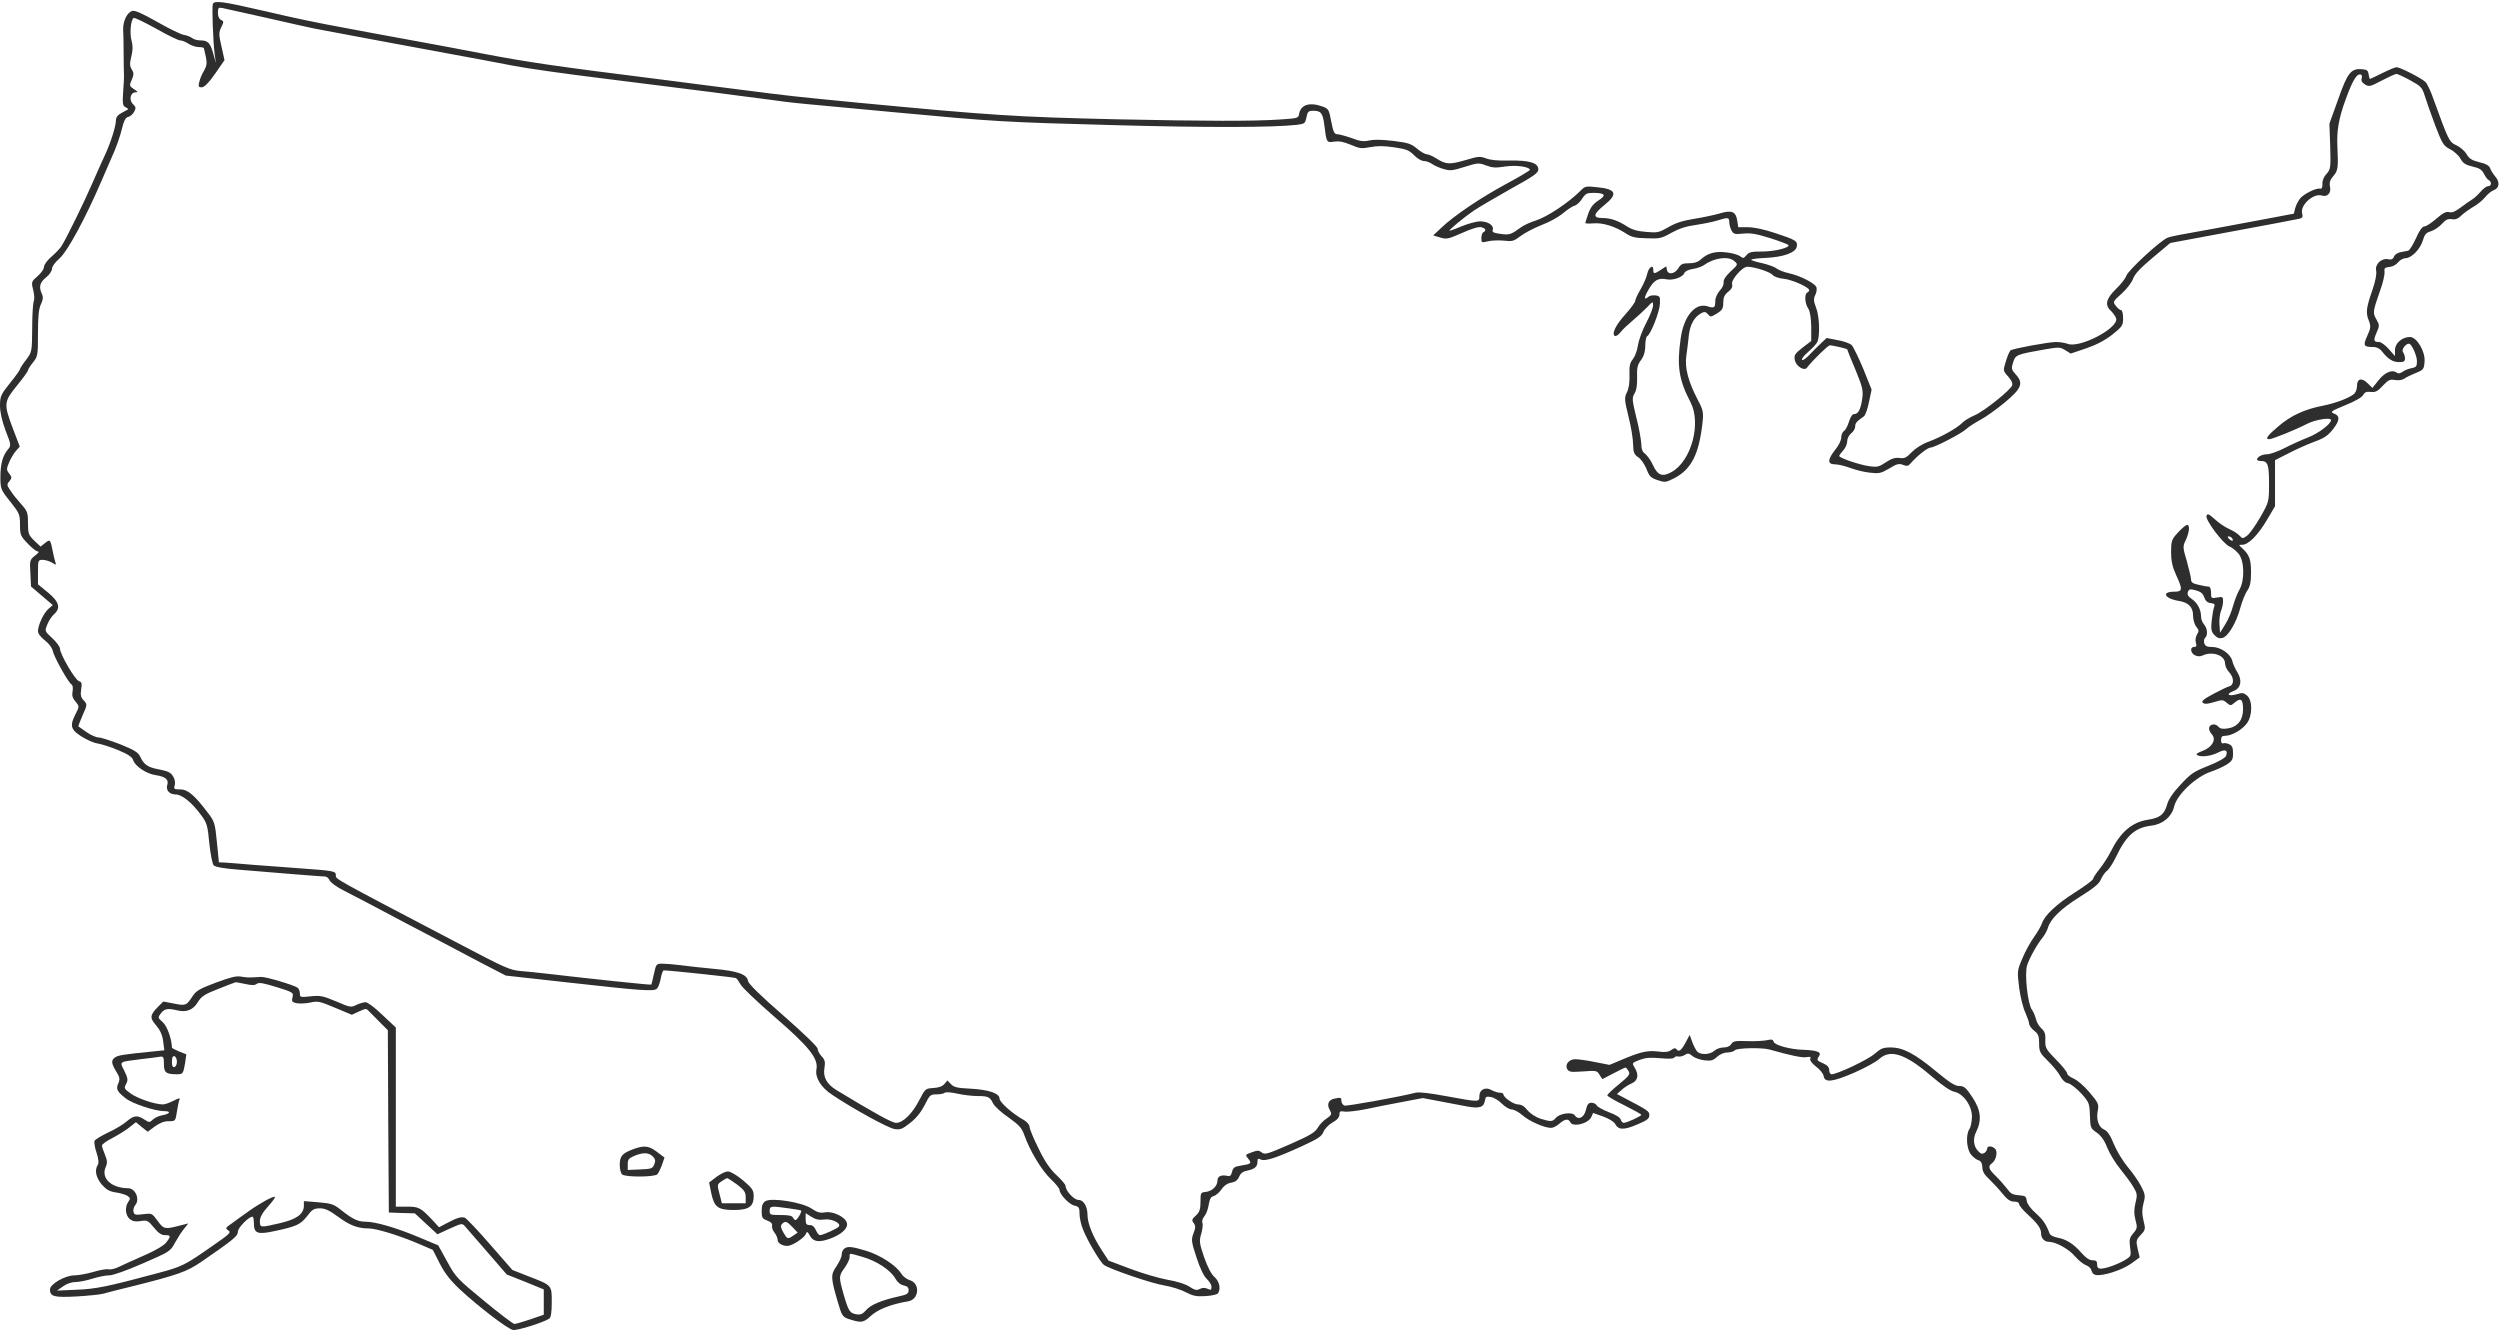 <?xml version="1.0" encoding="UTF-8"?> <svg xmlns="http://www.w3.org/2000/svg" width="679" height="362" viewBox="0 0 679 362" fill="none"><path d="M57.826 1.048C57.5 1.731 57.88 11.47 58.315 14.838L58.641 17.113L57.88 14.428C57.066 11.607 56.469 10.969 54.351 10.969C53.591 10.969 52.614 10.696 52.179 10.332C51.691 9.968 50.659 9.559 49.899 9.468C49.139 9.331 45.881 7.784 42.732 5.963C38.605 3.642 36.705 2.777 35.944 2.959C34.533 3.369 33.393 5.69 33.447 8.011C33.501 9.012 33.556 11.06 33.556 12.562C33.61 17.25 33.61 19.116 33.664 20.163C33.718 20.754 33.61 22.893 33.447 24.941C33.23 28.127 33.338 28.764 34.098 29.128C34.587 29.356 34.913 29.629 34.75 29.72C34.587 29.811 33.827 30.266 33.013 30.675C31.981 31.222 31.492 31.859 31.492 32.633C31.492 34.225 30.081 38.731 28.506 42.099C27.8 43.646 26.225 47.105 25.031 49.881C22.968 54.66 18.081 64.672 16.723 66.811C16.398 67.357 15.203 68.632 14.063 69.633C12.868 70.634 11.945 71.908 11.945 72.5C11.945 73.046 11.185 74.184 10.208 75.003C8.525 76.459 8.47 76.596 9.013 78.735C9.339 79.964 9.393 81.329 9.176 81.784C8.959 82.285 8.742 85.561 8.742 89.111C8.688 95.483 8.688 95.619 7.059 97.758C6.136 98.942 5.43 100.079 5.43 100.261C5.43 100.489 4.235 102.173 2.715 104.039C0.217 107.179 0 107.634 0 110.183C0 111.958 0.543 114.324 1.52 116.964C3.041 120.787 3.041 121.014 2.172 122.061C0.706 123.745 0.109 126.066 0.109 129.616C0.109 132.756 0.217 133.029 2.769 136.215C5.267 139.355 5.43 139.719 5.43 142.495C5.43 145.226 5.593 145.636 7.493 147.593C8.579 148.776 9.828 149.732 10.262 149.777C10.751 149.777 10.425 150.232 9.502 150.915C8.09 152.053 8.036 152.235 8.253 155.693L8.416 159.289L11.402 161.837L14.334 164.34L13.14 165.387C11.837 166.525 10.316 169.802 10.316 171.44C10.316 172.077 11.077 173.079 12.162 173.898C13.248 174.717 14.171 175.946 14.334 176.81C14.714 178.54 18.624 185.503 19.438 185.913C19.764 186.095 19.873 186.914 19.71 187.778C19.493 188.916 19.71 189.644 20.524 190.555C21.556 191.829 21.556 191.874 20.578 193.831C18.895 197.063 19.167 198.109 22.044 199.975C23.456 200.886 25.465 201.796 26.551 201.932C27.637 202.114 30.135 202.934 32.144 203.753C34.859 204.891 35.89 205.619 36.162 206.438C36.65 208.076 39.745 210.17 42.297 210.534C44.849 210.898 45.881 211.717 45.447 213.128C44.958 214.584 45.989 215.768 47.673 215.768C49.41 215.768 52.125 217.952 54.677 221.456C56.197 223.504 56.414 224.278 56.849 229.057C57.175 231.969 57.663 234.655 58.043 235.019C58.423 235.474 60.758 235.883 64.776 236.202C74.984 237.067 87.527 238.068 88.341 238.068C88.721 238.068 89.264 238.523 89.536 239.115C89.807 239.706 91.436 240.889 93.228 241.8C94.965 242.664 102.513 246.624 109.951 250.583C117.444 254.497 126.62 259.367 130.421 261.369L137.371 264.965L153.769 266.785C174.076 269.061 177.279 269.288 178.311 268.605C178.745 268.287 179.234 267.058 179.451 265.784C179.668 264.555 180.048 263.554 180.266 263.554C181.84 263.554 199.487 265.42 199.867 265.647C200.138 265.784 200.681 266.558 201.116 267.331C201.496 268.15 205.677 272.11 210.292 276.115C219.794 284.307 222.291 287.492 221.748 290.405C221.314 292.635 222.943 295.32 225.984 297.323C231.739 301.191 241.295 306.425 242.979 306.652C244.499 306.88 245.096 306.652 247.159 305.014C248.788 303.785 250.091 302.147 251.123 300.19C252.48 297.414 252.698 297.232 254.327 297.232C255.304 297.232 256.281 297.05 256.553 296.822C256.879 296.549 258.236 296.64 260.082 297.05C261.711 297.414 264.154 297.687 265.512 297.687C268.389 297.687 268.878 297.914 269.747 299.735C270.127 300.463 271.973 302.192 273.928 303.512C276.86 305.606 277.511 306.334 278.217 308.336C279.683 312.478 282.832 317.757 285.33 320.169C286.688 321.443 287.773 322.809 287.773 323.173C287.773 324.402 290.38 327.132 291.846 327.451C293.04 327.724 293.203 327.997 293.203 329.726C293.203 330.773 293.638 332.776 294.235 334.141C295.484 337.236 298.85 342.833 299.827 343.562C301.565 344.745 313.021 348.659 316.171 349.114C318.017 349.433 320.623 350.206 321.98 350.934C324.044 351.981 324.858 352.163 327.356 352.027C328.985 351.936 330.505 351.617 330.777 351.298C331.645 350.115 331.211 348.022 329.854 346.838C328.985 346.065 327.953 344.108 327.03 341.423C325.727 337.645 325.673 337.008 326.27 335.051C326.596 333.868 326.759 332.548 326.596 332.138C326.379 331.729 326.596 330.955 327.084 330.364C327.573 329.817 328.116 328.407 328.279 327.223C328.55 325.676 328.876 324.993 329.636 324.857C330.179 324.72 331.157 323.901 331.754 323.036C332.46 321.99 333.437 321.352 334.414 321.216C335.5 321.034 336.152 320.533 336.532 319.623C336.912 318.713 337.564 318.167 338.595 317.985C340.767 317.529 341.527 316.892 341.527 315.573C341.527 314.662 341.69 314.571 342.45 314.935C343.645 315.482 346.631 314.48 353.636 311.295C357.979 309.292 359.011 308.609 359.445 307.426C359.771 306.607 360.857 305.469 361.889 304.878C363.138 304.195 363.789 303.467 363.789 302.739C363.789 301.828 364.006 301.692 365.201 301.919C366.015 302.01 368.513 301.737 370.793 301.282C373.074 300.782 377.526 299.917 380.675 299.325L386.431 298.233L390.992 299.098C393.489 299.553 396.856 300.19 398.43 300.508C401.851 301.146 403.046 300.736 403.317 298.87C403.48 297.823 403.697 297.732 404.946 297.96C405.761 298.096 407.118 298.916 407.932 299.78C408.801 300.645 409.996 301.328 410.593 301.328C411.19 301.328 412.548 302.056 413.525 302.921C415.317 304.513 419.443 306.334 421.289 306.334C421.832 306.334 422.81 305.833 423.516 305.196C424.982 303.922 425.959 303.74 426.448 304.741C427.099 306.243 431.334 305.242 432.203 303.376L432.692 302.283L435.407 303.239C436.927 303.785 438.339 304.65 438.664 305.242C439.533 306.926 441.054 306.971 444.637 305.424C447.352 304.286 447.949 303.831 447.949 302.921C447.949 301.783 447.841 301.692 440.456 297.823L439.153 297.141L440.456 296.003C441.108 295.366 442.357 294.592 443.225 294.228C444.909 293.454 445.18 291.861 443.931 289.905C443.225 288.721 443.225 288.676 445.234 287.902C446.918 287.265 448.112 287.174 450.827 287.401C453.27 287.629 454.465 287.583 454.736 287.219C454.954 286.946 455.442 286.81 455.822 286.946C456.202 287.037 456.963 286.901 457.56 286.537C458.429 285.991 458.7 286.036 459.732 286.855C460.329 287.356 461.795 287.857 462.989 287.993C464.727 288.175 465.27 288.039 466.356 287.037C467.17 286.309 468.256 285.854 469.179 285.854C469.939 285.854 470.917 285.581 471.243 285.217C471.84 284.625 478.573 284.489 480.527 285.035C486.554 286.719 489.378 287.31 490.572 287.128C491.658 286.946 491.93 287.037 491.658 287.538C491.495 287.948 492.093 288.812 493.233 289.677C494.264 290.451 495.188 291.588 495.296 292.226C495.568 294.137 497.685 293.909 503.658 291.315C506.644 289.996 509.63 288.357 510.391 287.629C513.377 284.853 517.504 286.218 524.508 292.226C527.494 294.774 529.72 296.322 530.752 296.504C533.25 297.004 535.639 300.372 535.584 303.376C535.53 304.65 535.259 306.152 534.879 306.652C533.847 308.291 534.118 312.159 535.367 313.616C535.964 314.344 536.888 315.026 537.43 315.163C538.028 315.345 538.354 315.937 538.408 316.983C538.408 318.121 538.951 319.077 540.308 320.306C541.34 321.307 542.969 323.036 543.892 324.22C545.195 325.812 546.009 326.359 547.041 326.359C547.91 326.359 548.398 326.632 548.398 327.041C548.398 327.451 549.484 328.725 550.788 329.908C553.502 332.412 554.371 333.64 554.371 335.097C554.371 336.325 555.294 337.281 556.489 337.281C558.335 337.281 561.918 339.238 563.547 341.195C564.525 342.333 565.936 343.425 566.588 343.653C567.294 343.88 567.945 344.517 568.054 345.109C568.163 345.701 568.651 346.201 569.248 346.292C571.203 346.611 576.307 344.972 578.75 343.243L581.139 341.514L580.596 339.193C580.108 337.054 580.162 336.781 581.411 335.415C582.714 334.05 582.768 333.822 582.171 331.501C581.737 329.635 581.737 328.452 582.171 326.814C582.714 324.857 582.66 324.356 581.52 322.172C580.868 320.852 579.185 318.485 577.882 316.938C576.579 315.39 574.895 312.614 574.135 310.748C573.158 308.336 572.398 307.199 571.475 306.789C569.954 306.106 569.248 304.013 569.791 301.419C570.063 299.871 569.791 299.371 567.511 296.686C566.099 295.002 564.199 293.363 563.221 292.954C562.244 292.544 561.43 291.907 561.43 291.543C561.43 291.133 560.072 289.449 558.443 287.811C555.674 284.989 555.457 284.58 555.511 282.577C555.62 280.893 555.348 280.12 554.48 279.346C553.828 278.754 553.122 277.617 552.959 276.752C552.742 275.887 552.254 274.749 551.873 274.249C550.733 272.701 549.81 264.51 550.57 262.143C551.276 260.049 553.339 256.363 554.914 254.452C555.403 253.815 556 252.722 556.217 251.994C556.923 249.537 559.747 246.806 564.905 243.575C568.76 241.163 570.172 239.979 570.606 238.841C570.986 237.977 571.692 236.93 572.289 236.475C572.832 236.065 573.918 234.381 574.678 232.789C577.502 226.872 579.891 224.779 584.343 224.233C587.438 223.868 589.827 221.82 590.479 219.135C591.184 215.859 596.397 210.943 600.523 209.578C601.881 209.123 603.781 208.258 604.759 207.667C606.225 206.711 606.496 206.301 606.496 204.572C606.496 203.07 606.225 202.478 605.41 202.114C604.813 201.841 604.053 201.75 603.781 201.887C603.456 202.023 603.238 201.659 603.238 201.022C603.238 200.112 603.51 199.839 604.379 199.839C606.116 199.839 608.994 198.2 610.243 196.471C611.817 194.378 611.817 190.191 610.297 188.916C609.428 188.188 608.939 188.097 607.854 188.461C605.247 189.28 604.27 188.598 606.713 187.642C608.614 186.914 609.048 184.775 607.691 182.636C607.093 181.68 606.442 180.269 606.279 179.45C605.736 177.539 603.13 175.718 600.795 175.718C599.438 175.718 598.949 175.491 598.677 174.717C598.514 174.125 598.623 173.488 598.895 173.261C599.709 172.578 599.546 170.621 598.623 169.62C598.189 169.119 597.809 168.163 597.809 167.481C597.809 165.569 596.831 163.749 595.311 162.702C594.279 162.019 594.008 161.473 594.225 160.791C594.551 159.971 594.822 159.926 596.397 160.336C597.7 160.7 598.297 161.155 598.677 162.247C599.003 163.203 599.546 163.703 600.415 163.794C601.501 163.931 601.664 164.158 601.338 164.932C601.121 165.478 600.849 167.162 600.686 168.664C600.469 170.894 600.578 171.622 601.447 172.487C602.207 173.261 602.804 173.488 603.618 173.261C605.193 172.851 607.365 169.165 608.451 165.16C608.939 163.339 609.808 161.2 610.351 160.427C611.111 159.334 611.383 158.106 611.383 155.511C611.383 151.916 610.948 150.733 609.048 148.958C607.962 147.957 607.962 147.957 608.994 147.957C610.677 147.957 613.229 145.363 615.672 141.267L617.898 137.489V131.254V124.974L621.591 123.108C623.6 122.061 626.749 120.65 628.595 119.968C631.364 118.966 632.287 118.284 633.699 116.509C635.545 114.097 635.599 112.913 633.807 112.276C632.83 111.867 633.156 111.639 637.011 110.046C639.617 108.999 641.518 107.907 641.843 107.27C642.278 106.496 642.766 106.314 643.907 106.451C645.156 106.587 645.753 106.314 647.164 104.767C648.685 103.174 649.119 102.947 650.531 103.22C651.508 103.356 652.431 103.22 652.974 102.856C653.463 102.491 654.875 101.809 656.123 101.308C658.241 100.443 658.35 100.261 658.513 98.213C658.73 95.437 656.395 91.523 654.549 91.523C652.431 91.523 650.477 93.207 650.477 95.073V96.712L648.793 94.8C647.87 93.753 646.676 92.889 646.187 92.889C644.667 92.889 644.558 92.479 645.481 90.34C646.296 88.52 646.296 88.247 645.427 86.745C644.395 84.97 644.45 84.606 646.459 78.871C647.219 76.823 647.707 74.548 647.653 73.865C647.49 72.819 647.707 72.636 649.011 72.5C649.879 72.409 650.857 71.863 651.345 71.226C651.834 70.634 652.703 70.133 653.3 70.133C654.929 70.133 657.318 67.721 658.024 65.355C658.513 63.671 658.947 63.17 660.25 62.806C661.119 62.533 662.422 61.668 663.182 60.849C664.214 59.666 664.865 59.393 665.897 59.529C666.82 59.711 667.58 59.438 668.449 58.574C669.1 57.936 670.566 56.89 671.707 56.207C672.847 55.57 674.313 54.387 674.964 53.567C675.616 52.748 676.648 51.883 677.299 51.656C678.82 51.11 679.037 49.471 677.734 47.97C677.136 47.241 676.485 46.24 676.322 45.694C676.05 44.966 675.182 44.465 673.39 44.056C671.327 43.555 670.675 43.1 669.915 41.871C669.426 41.007 668.177 39.914 667.146 39.459C665.191 38.549 665.028 38.185 661.01 27.126C660.25 24.85 659.218 22.711 658.784 22.302C657.752 21.255 651.834 18.251 650.911 18.251C650.531 18.251 648.793 18.979 647.056 19.844C645.318 20.709 643.798 21.437 643.689 21.437C643.581 21.437 643.418 20.891 643.309 20.163C643.201 19.161 642.821 18.888 641.463 18.797C638.531 18.57 637.608 19.707 635.056 26.944L632.667 33.588L632.884 39.778C633.047 45.512 632.993 46.013 631.907 47.196C631.201 47.924 630.713 49.016 630.767 49.927C630.821 50.837 630.604 51.337 630.17 51.246C629.192 50.973 625.989 52.521 624.794 53.795C624.251 54.478 623.6 55.661 623.382 56.526L623.002 58.028L616.27 59.302C608.071 60.849 595.094 63.261 592.107 63.762C590.913 63.989 589.393 64.308 588.795 64.535C587.004 65.082 577.936 73.456 577.502 74.912C577.284 75.595 576.036 77.233 574.678 78.507C572.018 81.101 571.583 82.876 573.321 84.424C573.864 84.97 574.515 85.835 574.732 86.426C575.656 88.975 564.905 94.664 561.593 93.389C560.887 93.116 559.421 92.889 558.389 92.889C556.38 92.889 546.77 94.664 546.064 95.164C545.792 95.346 545.249 96.666 544.815 98.077C544 100.671 544 100.717 545.412 102.264C546.281 103.22 546.715 104.13 546.498 104.676C546.009 105.996 538.896 111.685 536.345 112.777C535.041 113.323 533.521 114.233 532.924 114.87C531.458 116.327 527.331 118.648 523.802 119.968C522.119 120.559 520.273 121.742 519.241 122.789C517.775 124.337 517.286 124.564 515.929 124.382C514.68 124.246 513.757 124.519 512.182 125.565C510.336 126.794 509.902 126.931 507.676 126.612C505.015 126.248 499.531 124.382 499.531 123.836C499.531 123.654 500.02 122.971 500.617 122.334C501.214 121.697 501.703 120.605 501.703 119.831C501.703 119.103 502.192 118.147 502.789 117.692C503.386 117.237 503.875 116.418 503.875 115.826C503.875 114.87 504.255 114.461 506.21 113.095C506.644 112.777 507.241 111.047 507.621 109.182L508.327 105.814L506.047 100.125C504.744 97.03 503.332 94.118 502.898 93.708C502.463 93.298 500.78 92.661 499.151 92.388L496.111 91.796L494.427 93.389C493.504 94.254 492.093 95.665 491.278 96.529C490.464 97.394 489.649 97.94 489.432 97.758C489.215 97.576 489.866 96.666 490.952 95.71C492.038 94.8 493.179 93.571 493.504 93.025C494.373 91.569 494.21 85.971 493.233 83.513C492.581 81.83 492.527 81.147 493.016 80.146C493.396 79.418 493.504 78.462 493.341 78.007C492.907 76.914 488.998 74.912 485.957 74.229C484.6 73.956 483.025 73.319 482.428 72.864C481.83 72.409 480.039 71.817 478.518 71.453C476.944 71.135 475.641 70.725 475.641 70.543C475.641 70.361 477.432 70.133 479.604 70.042C484.491 69.815 487.803 68.586 488.02 66.902C488.238 65.446 487.803 65.173 482.156 63.307C479.17 62.306 476.618 61.759 474.826 61.714H472.111L471.84 59.939C471.46 57.436 470.32 56.981 467.062 57.982C465.596 58.392 462.447 59.074 460.112 59.438C457.017 59.939 455.116 60.531 453.107 61.714C450.555 63.17 450.175 63.261 447.135 62.988C444.746 62.806 443.334 62.397 441.977 61.532C439.425 59.893 437.416 59.211 435.189 59.211C432.529 59.211 432.692 58.164 435.732 55.706C439.533 52.657 438.99 51.337 433.669 50.837C430.737 50.518 430.52 50.564 429.325 51.747C426.122 54.978 420.204 58.938 417.109 59.893C415.697 60.349 413.959 61.122 413.199 61.668C410.376 63.716 410.05 63.853 407.607 63.534C405.652 63.261 405.218 63.079 405.435 62.442C405.815 61.213 404.132 60.121 402.014 60.121C400.982 60.121 398.702 60.758 396.91 61.486C395.118 62.26 393.652 62.761 393.652 62.67C393.652 62.306 397.562 59.074 400.277 57.208C401.688 56.252 406.249 53.613 410.322 51.292C416.62 47.833 417.814 46.968 417.814 46.013C417.814 44.238 415.425 43.51 409.941 43.601C406.792 43.692 404.783 43.464 403.589 43.009C401.96 42.417 401.58 42.417 397.942 43.51C393.652 44.738 392.729 44.693 390.069 43.009C389.146 42.417 388.005 41.917 387.571 41.917C387.082 41.917 385.888 41.234 384.856 40.369C383.282 39.05 382.522 38.776 378.449 38.276C375.354 37.912 373.237 37.866 371.934 38.139C370.359 38.503 369.49 38.412 367.101 37.502C365.527 36.956 363.735 36.455 363.192 36.455C362.432 36.455 362.106 35.818 361.563 32.997C360.966 29.72 360.803 29.492 359.12 28.901C355.59 27.672 353.255 28.445 352.821 30.994C352.658 32.086 352.441 32.132 347.771 32.45C340.116 32.951 327.845 32.906 303.52 32.405C275.828 31.768 269.475 31.358 232.662 27.854C215.776 26.215 214.473 26.079 201.441 24.395C194.437 23.53 187.216 22.575 185.424 22.347C183.632 22.119 180.483 21.71 178.365 21.437C151.38 18.069 143.289 16.886 131.398 14.61C123.797 13.154 115.598 11.607 113.209 11.197C107.779 10.196 104.521 9.604 102.078 9.149C101.046 8.967 97.843 8.375 95.019 7.829C84.92 5.963 81.065 5.144 71.075 2.823C60.65 0.411 58.261 0.092 57.826 1.048ZM72.486 4.871C78.459 6.236 84.323 7.556 85.518 7.784C88.938 8.466 116.901 13.655 131.941 16.431C132.973 16.613 136.557 17.295 139.814 17.933C143.127 18.57 153.389 20.026 162.619 21.164C179.56 23.303 187.433 24.259 193.731 25.078C195.577 25.351 198.672 25.715 200.627 25.988C209.097 27.08 211.595 27.399 213.115 27.626C214.038 27.763 216.699 28.036 219.088 28.264C221.477 28.491 232.228 29.492 242.979 30.494C270.29 33.042 272.245 33.179 302.977 33.998C327.899 34.681 345.763 34.635 352.224 33.907C354.341 33.634 354.504 33.543 354.83 31.859C355.156 30.311 355.373 30.084 356.73 30.084C358.794 30.084 359.282 30.721 359.717 34.18C360.26 38.685 360.314 38.822 362.377 38.458C363.735 38.276 364.875 38.503 366.884 39.323C369.273 40.369 369.762 40.415 372.151 39.96C374.105 39.596 375.734 39.596 378.612 40.005C381.979 40.506 382.684 40.779 384.042 42.144C384.911 43.054 386.105 43.737 386.757 43.737C387.354 43.737 388.386 44.101 388.983 44.556C389.634 45.011 390.992 45.603 392.132 45.922C393.87 46.422 394.467 46.377 397.779 45.33C401.417 44.192 401.58 44.192 403.589 44.92C405.272 45.557 406.141 45.649 408.693 45.239C411.679 44.784 415.263 45.239 415.534 46.104C415.588 46.286 412.711 48.015 409.127 49.927C402.068 53.749 394.901 58.574 391.426 61.896L389.254 63.944L391.1 64.49C392.892 65.036 393.272 64.945 397.127 63.261C399.842 62.032 401.634 61.532 402.34 61.714C403.534 62.032 403.752 62.624 402.883 63.079C402.557 63.216 402.34 63.944 402.34 64.672C402.34 65.946 402.394 65.946 404.132 65.537C405.055 65.309 407.009 65.218 408.421 65.355C410.756 65.628 411.082 65.537 413.036 64.08C414.177 63.216 416.729 61.896 418.683 61.122C420.692 60.394 423.298 58.938 424.493 57.936C425.688 56.935 427.099 55.98 427.697 55.843C428.239 55.706 429.163 54.842 429.705 53.977C430.574 52.612 431.009 52.384 432.692 52.384C435.95 52.384 436.384 53.021 434.158 54.432C432.746 55.342 431.986 56.298 431.389 57.982C430.954 59.256 430.574 60.394 430.574 60.576C430.574 60.713 431.552 60.758 432.746 60.667C435.298 60.44 438.664 61.486 441.434 63.307C443.171 64.445 443.986 64.626 447.243 64.718C450.773 64.854 451.261 64.763 453.976 63.216C456.039 62.078 457.994 61.441 460.709 61.077C462.827 60.758 465.433 60.212 466.573 59.848C469.342 58.983 469.668 59.029 469.668 60.349C469.668 60.94 469.939 61.941 470.265 62.578C470.863 63.625 471.134 63.671 473.469 63.443C475.532 63.261 476.944 63.489 480.745 64.672C483.351 65.491 485.577 66.356 485.74 66.538C486.229 67.266 481.993 68.313 478.573 68.313C475.695 68.313 475.043 68.449 474.338 69.314C473.577 70.224 473.414 70.224 472.546 69.542C472.003 69.178 470.32 68.677 468.799 68.54C465.813 68.176 463.75 68.768 461.849 70.543C461.143 71.18 460.166 71.499 458.754 71.499C456.963 71.499 456.528 71.726 455.822 72.864C454.845 74.457 452.999 74.73 452.727 73.274L452.564 72.318L451.098 73.274C449.307 74.457 449.035 74.457 449.035 73.274C449.035 71.681 447.732 72.591 447.352 74.502C447.135 75.458 446.32 77.324 445.56 78.598C444.8 79.918 444.148 81.283 444.148 81.647C444.148 82.057 442.954 83.695 441.488 85.334C438.827 88.247 437.633 90.75 438.61 91.25C438.936 91.387 439.588 90.932 440.13 90.249C440.619 89.566 442.085 88.201 443.28 87.2C444.529 86.153 446.266 84.515 447.243 83.559C448.872 81.83 448.981 81.784 448.981 82.876C449.035 83.513 448.166 85.653 447.135 87.655C446.049 89.657 445.072 92.434 444.854 93.799C444.691 95.164 444.04 96.848 443.497 97.531C442.682 98.532 442.465 99.442 442.574 101.854C442.628 103.811 442.411 105.541 441.868 106.542C441.162 107.998 441.162 108.544 442.302 113.141C443.008 115.872 443.551 119.33 443.551 120.741C443.605 122.926 443.823 123.426 444.963 124.2C445.723 124.701 446.7 126.157 447.189 127.386C447.949 129.388 448.384 129.798 450.175 130.389C452.184 131.072 452.347 131.072 454.628 129.934C459.352 127.522 461.415 123.472 462.392 114.916C462.718 112.003 462.609 111.412 461.089 108.544C458.537 103.629 457.56 99.943 457.994 96.757C458.211 95.255 458.537 92.661 458.7 90.977C459.08 87.974 460.22 86.016 462.229 84.97C462.935 84.606 463.315 84.697 463.858 85.334C464.564 86.153 464.673 86.153 466.302 85.152C467.768 84.242 468.039 83.787 468.039 82.194C468.039 80.783 468.365 80.055 469.397 79.235C470.32 78.507 470.645 77.87 470.428 77.188C470.102 76.05 473.197 72.454 474.555 72.454C476.292 72.409 480.745 73.82 481.396 74.639C481.83 75.139 483.079 75.595 484.545 75.731C486.934 76.004 491.387 78.052 491.387 78.826C491.387 79.008 491.17 79.326 490.844 79.463C490.029 79.873 490.192 82.467 491.115 83.787C491.604 84.515 491.875 86.29 491.93 88.747V92.616L489.541 94.436C487.477 96.074 487.206 96.484 487.477 97.804C487.749 99.397 489.975 100.853 490.735 99.897C492.581 97.576 496.491 93.799 496.979 93.799C497.848 93.799 501.703 94.709 501.703 94.891C501.703 94.982 502.68 97.485 503.929 100.398C505.884 105.177 506.101 106.041 505.775 108.317C505.341 111.275 504.689 112.458 503.604 112.458C503.115 112.458 502.572 113.232 502.192 114.506C501.866 115.599 501.269 116.782 500.834 117.055C500.4 117.328 500.074 118.147 500.074 118.875C500.074 119.558 499.368 121.06 498.445 122.152C496.328 124.837 496.273 126.111 498.391 126.111C499.26 126.111 501.106 126.567 502.572 127.113C504.038 127.659 506.427 128.25 507.947 128.387C510.391 128.66 510.825 128.569 513.105 127.249C515.169 125.975 515.712 125.838 516.852 126.248C517.884 126.658 518.264 126.612 518.861 125.929C520.598 123.881 523.531 121.56 524.345 121.56C525.377 121.56 532.707 117.783 534.064 116.509C534.607 115.963 536.345 114.87 537.811 114.051C539.331 113.277 542.263 111.138 544.38 109.409C549.05 105.541 549.647 104.084 547.53 101.763C546.281 100.398 546.227 100.079 546.77 98.395C547.421 96.347 547.638 96.257 555.674 94.846C559.258 94.254 559.529 94.254 560.941 95.119L562.407 96.029L566.588 94.618C569.466 93.617 571.638 92.479 573.701 90.886C576.416 88.702 576.633 88.383 576.633 86.381C576.633 85.197 576.416 84.242 576.09 84.242C575.818 84.242 575.167 83.741 574.678 83.104C573.809 81.966 573.809 81.921 576.253 79.736C577.61 78.507 579.022 76.687 579.348 75.686C579.836 74.366 581.357 72.773 584.723 69.951L589.447 65.992L606.55 62.806C615.944 61.077 624.034 59.529 624.577 59.393C625.337 59.211 625.5 58.847 625.283 58.028C624.577 55.797 628.323 52.384 630.604 53.112C632.124 53.613 633.21 52.384 632.83 50.7C632.613 49.562 632.83 48.88 633.753 47.788C635.002 46.377 635.111 45.421 634.839 39.869C634.622 35.545 635.165 32.223 637.12 26.898C639.02 21.664 640.214 19.753 641.3 20.299C641.518 20.436 641.572 20.891 641.409 21.391C641.246 21.938 641.572 22.484 642.332 22.939C643.472 23.621 643.744 23.53 646.947 21.846C648.793 20.891 650.585 20.072 650.857 20.072C651.128 20.072 652.866 20.845 654.603 21.801C657.589 23.439 657.861 23.758 658.567 26.033C659.001 27.399 660.25 30.994 661.39 34.043C663.345 39.095 663.671 39.641 665.408 40.506C666.44 41.007 667.743 42.19 668.232 43.054C668.992 44.374 669.643 44.784 671.544 45.239C673.39 45.649 674.041 46.058 674.639 47.196C675.019 47.97 675.616 48.789 675.942 48.925C676.811 49.38 676.702 50.564 675.779 50.564C675.345 50.564 674.422 51.246 673.77 52.02C673.064 52.839 672.032 53.84 671.381 54.205C670.784 54.569 669.372 55.57 668.286 56.389C666.82 57.481 665.951 57.845 665.191 57.618C664.377 57.39 663.508 57.845 661.716 59.393C660.413 60.531 658.947 61.486 658.513 61.486C657.915 61.486 657.101 62.578 656.178 64.718C655.363 66.493 654.44 67.994 654.06 68.085C653.734 68.176 652.811 68.358 651.997 68.495C651.182 68.632 650.368 69.178 650.205 69.724C649.934 70.406 649.499 70.588 648.63 70.406C646.784 70.042 644.938 71.817 645.373 73.592C645.536 74.366 645.156 76.459 644.341 78.78C642.658 83.65 642.495 84.924 643.364 87.063C643.961 88.565 643.907 89.111 642.929 91.25C641.735 93.935 641.952 94.254 644.775 94.254C645.481 94.254 646.404 94.709 646.947 95.437C648.522 97.485 649.879 98.35 651.562 98.35C652.866 98.35 653.191 98.168 653.191 97.303C653.191 96.757 652.92 95.983 652.648 95.619C652.16 94.982 653.354 93.344 654.277 93.344C654.983 93.344 656.449 96.575 656.449 98.122C656.449 99.488 656.232 99.761 654.983 99.988C654.115 100.17 653.029 100.58 652.54 100.99C651.78 101.49 651.4 101.536 650.802 101.126C649.608 100.307 647.599 101.217 645.916 103.402L644.341 105.359L643.038 104.084C641.409 102.491 640.16 102.81 640.16 104.858C640.16 105.768 639.78 106.678 639.237 107.088C637.663 108.271 634.133 109.546 630.93 110.183C625.989 111.138 622.188 112.868 618.876 115.735C615.781 118.329 615.129 119.285 616.324 119.285C617.138 119.285 623.6 116.691 626.64 115.098C628.866 113.96 633.102 113.277 633.102 114.097C633.102 115.143 629.735 117.692 626.912 118.784C625.066 119.512 622.134 120.832 620.396 121.742C618.604 122.653 616.487 123.381 615.727 123.381C614.369 123.381 613.012 124.109 613.012 124.837C613.012 125.019 613.446 125.201 613.989 125.201C615.944 125.201 616.27 126.157 616.27 131.254C616.27 136.215 616.27 136.306 613.935 140.402C612.632 142.677 611.003 144.953 610.351 145.454C609.102 146.364 609.102 146.364 608.179 145.408C607.691 144.862 606.388 144.088 605.356 143.633C604.324 143.178 602.641 142.04 601.555 141.039C599.818 139.492 599.546 139.401 599.275 140.129C598.949 141.267 603.89 147.82 605.573 148.457C606.225 148.685 607.311 149.595 608.016 150.414C609.591 152.371 609.7 157.605 608.234 160.153C607.691 161.064 606.93 163.066 606.496 164.568C606.116 166.07 605.193 168.3 604.379 169.574L602.967 171.85L602.804 169.62C602.695 168.436 602.913 166.798 603.184 166.024C603.51 165.296 603.781 164.067 603.781 163.339C603.781 162.065 603.673 162.019 602.152 162.292C600.578 162.566 600.523 162.52 600.523 160.973C600.523 159.971 600.252 159.334 599.872 159.334C599.492 159.334 598.243 159.107 597.157 158.834C595.582 158.515 595.094 158.151 595.094 157.423C595.094 156.877 594.551 154.647 593.954 152.462C592.813 148.685 592.813 148.366 593.682 146.637C594.714 144.361 594.822 142.359 593.899 142.586C593.519 142.723 592.379 143.679 591.456 144.725C589.827 146.5 589.664 146.955 589.664 149.959C589.664 152.371 590.044 154.01 591.021 156.149C592.868 160.153 592.813 160.7 590.533 160.7C586.949 160.7 587.872 162.566 591.727 163.203C594.388 163.612 595.637 164.887 595.637 167.208C595.637 168.254 596.017 169.62 596.505 170.211C597.266 171.076 597.266 171.44 596.723 172.305C596.343 172.896 596.18 173.898 596.397 174.535C596.668 175.4 596.56 175.718 595.908 175.718C594.714 175.718 594.931 177.402 596.18 177.994C596.94 178.312 597.591 178.358 598.297 177.994C601.012 176.81 604.324 177.994 604.324 180.224C604.324 180.861 604.813 181.908 605.41 182.545C606.822 184.047 606.822 186.049 605.464 186.413C604.922 186.55 602.913 187.505 601.066 188.507C598.46 189.917 597.809 190.464 598.297 190.873C598.786 191.283 599.492 191.237 601.338 190.691C603.564 190.008 603.781 190.008 604.759 190.873C605.845 191.738 605.845 191.738 606.985 190.782C608.614 189.417 609.211 189.917 609.211 192.648C609.211 195.561 607.745 197.427 605.084 197.836C603.618 198.064 603.021 197.927 602.478 197.336C601.609 196.334 599.98 196.699 599.98 197.882C599.98 198.337 600.361 199.065 600.795 199.52C601.99 200.886 600.795 202.979 598.243 203.935C596.668 204.526 596.288 204.845 596.831 205.118C597.917 205.71 600.578 205.346 602.532 204.344C604.379 203.389 605.193 203.753 604.596 205.3C604.379 205.846 602.532 206.893 599.818 207.985C595.854 209.533 594.985 210.124 592.27 213.082C590.207 215.267 588.958 217.087 588.578 218.544C587.818 221.229 586.623 222.139 583.366 222.64C578.968 223.322 575.818 226.098 573.212 231.423C572.561 232.698 571.257 234.746 570.28 235.974C569.303 237.158 568.488 238.432 568.488 238.705C568.488 239.024 566.262 240.662 563.547 242.391C558.552 245.532 555.24 248.672 554.588 250.811C554.371 251.448 553.448 253.086 552.471 254.452C551.493 255.817 550.027 258.457 549.267 260.323C547.855 263.599 547.855 263.827 548.398 268.241C548.724 270.744 549.484 273.794 550.082 275.023C550.625 276.251 551.113 277.617 551.113 278.072C551.113 278.481 551.711 279.346 552.471 279.938C553.611 280.802 553.828 281.44 553.828 283.396C553.828 285.626 554.045 286.036 556.271 288.221C557.629 289.54 559.149 291.406 559.584 292.317C560.127 293.363 560.941 294.091 561.755 294.228C562.461 294.41 564.036 295.639 565.285 297.004C567.402 299.371 567.511 299.644 567.62 302.966C567.728 306.243 567.782 306.47 569.466 307.608C570.66 308.473 571.583 309.747 572.343 311.75C572.995 313.343 574.57 315.937 575.818 317.438C577.067 318.986 578.696 321.125 579.348 322.263C580.488 324.129 580.542 324.538 579.999 326.723C579.565 328.498 579.565 329.726 579.999 331.365C580.542 333.322 580.488 333.686 579.402 334.96C578.37 336.143 578.262 336.735 578.533 338.783C578.859 341.013 578.805 341.195 577.284 342.151C575.33 343.334 571.963 344.563 570.606 344.563C569.846 344.563 569.574 344.244 569.574 343.425C569.574 342.515 569.303 342.287 568.325 342.287C567.457 342.287 566.534 341.65 565.285 340.239C563.221 337.873 561.267 336.598 558.823 336.143C557.846 335.961 556.869 335.506 556.706 335.097C555.729 332.503 554.968 331.365 552.959 329.544C551.548 328.316 550.57 326.95 550.462 326.131C550.299 324.902 550.082 324.766 548.29 324.629C546.607 324.493 546.064 324.174 545.086 322.809C544.38 321.899 543.023 320.351 542.046 319.395C540.091 317.529 539.874 316.756 541.014 315.937C542.154 315.117 542.643 312.796 541.883 312.023C541.014 311.158 539.711 311.158 539.711 311.977C539.711 312.296 539.385 312.842 539.005 313.115C538.408 313.479 538.028 313.434 537.43 312.796C536.019 311.522 535.747 309.338 536.725 307.426C538.299 304.24 538.028 301.51 535.693 298.005C533.956 295.366 533.413 294.956 532.109 294.956C530.969 294.956 529.557 294.046 525.811 290.951C520.055 286.173 516.852 284.489 513.54 284.489C511.477 284.489 510.879 284.716 509.196 286.173C507.459 287.766 498.988 291.77 497.468 291.77C497.088 291.77 496.816 291.27 496.816 290.633C496.816 289.859 496.328 289.313 495.188 288.812C493.396 288.039 493.341 287.948 494.102 286.764C494.753 285.718 493.45 285.262 489.758 285.126C486.229 285.035 481.939 283.852 481.722 282.941C481.559 282.304 481.179 282.213 479.822 282.532C478.844 282.714 476.455 282.85 474.446 282.759C471.243 282.668 470.7 282.759 470.211 283.579C469.831 284.17 469.071 284.489 468.093 284.489C467.279 284.489 466.139 284.898 465.596 285.399C464.455 286.446 461.958 286.582 460.98 285.626C460.655 285.262 460.003 284.079 459.623 283.032L458.917 281.075L457.777 283.214C456.582 285.399 455.931 285.854 455.279 284.898C455.008 284.58 454.573 284.671 453.922 285.171C453.162 285.718 452.347 285.854 450.23 285.581C447.298 285.262 445.506 285.672 439.968 288.039L437.144 289.222L433.18 288.448C431.009 287.993 428.62 287.674 427.859 287.674C426.122 287.674 424.927 289.176 425.688 290.405C426.176 291.179 426.665 291.224 429.977 290.997C433.615 290.724 433.723 290.769 434.429 291.907L435.189 293.09L438.176 291.543C439.805 290.678 441.325 289.95 441.488 289.95C441.651 289.95 442.031 290.405 442.357 290.951C442.791 291.77 442.411 292.271 439.696 294.501C437.959 295.912 436.547 297.232 436.547 297.505C436.547 297.732 438.61 298.961 441.162 300.19C443.66 301.464 445.777 302.602 445.777 302.784C445.777 303.148 441.814 304.969 440.999 304.969C440.673 304.969 440.348 304.559 440.185 304.058C440.022 303.467 438.773 302.739 436.927 302.056C435.298 301.419 433.832 300.6 433.669 300.235C433.452 299.826 432.855 299.507 432.257 299.507C431.443 299.507 431.063 299.962 430.737 301.419C430.248 303.558 428.674 304.331 427.697 302.921C427.045 301.919 423.57 302.374 422.538 303.649C421.67 304.695 421.181 304.695 418.357 303.831C417.054 303.376 415.643 302.465 414.882 301.555C414.014 300.463 413.199 299.962 412.276 299.962C411.082 299.962 408.313 298.051 408.313 297.186C408.313 296.959 407.878 296.777 407.335 296.777C406.792 296.777 405.869 296.458 405.163 296.094C403.48 295.093 401.797 295.912 401.797 297.687C401.797 299.371 401.851 299.371 392.892 297.732C388.223 296.868 385.399 296.549 384.476 296.777C379.861 297.96 365.852 300.463 365.146 300.281C364.712 300.099 364.332 299.553 364.332 299.052C364.332 298.051 364.169 298.005 362.323 298.415C360.748 298.779 360.314 300.008 361.183 301.51C361.78 302.648 361.672 302.83 360.314 303.785C359.445 304.331 358.359 305.469 357.871 306.334C357.165 307.563 355.807 308.382 350.323 310.794C344.242 313.434 343.591 313.661 342.722 313.024C341.907 312.387 341.582 312.387 339.953 312.978C338.161 313.616 338.161 313.661 339.03 314.708C340.007 315.982 339.844 316.119 337.021 316.574C335.283 316.847 334.903 317.12 334.632 318.258C334.36 319.304 334.089 319.577 333.274 319.35C331.645 319.031 330.668 319.486 330.668 320.624C330.668 322.126 329.202 323.537 327.519 323.719C326.107 323.855 326.053 323.947 326.053 326.45C326.053 328.498 325.781 329.226 324.804 330.136C323.718 331.092 323.609 331.41 324.207 332.184C324.75 332.912 324.75 333.458 324.152 334.96C323.501 336.69 323.555 337.236 324.967 341.514C325.89 344.426 326.976 346.611 327.736 347.339C328.442 347.976 329.039 348.932 329.039 349.478C329.039 350.388 328.876 350.434 327.953 350.024C327.193 349.706 326.596 349.706 325.89 350.07C325.021 350.525 324.532 350.434 323.012 349.433C321.872 348.704 319.646 348.022 317.039 347.567C314.759 347.157 310.252 345.837 306.995 344.608L301.076 342.378L299.067 339.284C296.841 335.87 295.375 332.229 295.375 330.09C295.375 327.724 294.343 325.903 292.932 325.903C291.683 325.903 289.402 323.4 289.402 322.081C289.402 321.716 288.262 320.397 286.905 319.122C285.167 317.484 283.755 315.436 282.072 311.932C280.715 309.247 279.629 306.561 279.629 306.061C279.629 305.515 278.977 304.741 278.163 304.24C275.177 302.648 271.484 299.371 271.484 298.415C271.484 296.959 268.607 295.957 263.611 295.684C259.973 295.502 259.105 295.32 258.29 294.456L257.313 293.454L256.498 294.41C255.955 295.047 255.032 295.411 253.512 295.502C251.34 295.639 251.286 295.684 249.657 298.825C247.757 302.511 245.259 304.969 243.359 304.969C242.273 304.969 237.495 302.329 227.07 296.003C224.518 294.41 223.486 292.499 223.92 290.041C224.192 288.448 224.029 287.811 223.16 286.901C222.563 286.264 222.074 285.353 222.074 284.853C222.074 284.307 218.273 280.666 212.735 275.796C206.545 270.426 203.288 267.195 203.179 266.466C202.907 264.646 200.464 263.736 193.948 263.144C190.745 262.826 186.673 262.416 184.827 262.143C183.035 261.915 180.809 261.733 179.886 261.733C178.257 261.733 178.202 261.824 177.605 264.51C177.279 266.057 176.954 267.377 176.899 267.422C176.682 267.559 161.045 265.92 148.23 264.419C146.276 264.191 143.235 263.872 141.443 263.736C138.403 263.463 137.154 262.871 124.34 256.136C90.024 238.159 91.219 238.796 91.219 237.749C91.219 236.566 90.893 236.52 80.902 235.792C77.156 235.519 71.672 235.11 68.686 234.882C65.699 234.609 62.387 234.381 61.355 234.29L59.455 234.199L58.912 228.738C58.423 223.641 58.261 223.095 56.469 220.774C52.885 215.995 50.985 214.402 48.976 214.402C47.293 214.402 47.13 214.311 47.456 213.264C47.673 212.582 47.456 211.581 47.021 210.852C46.37 209.806 45.609 209.442 43.275 208.986C40.125 208.395 39.148 207.758 38.062 205.482C37.519 204.344 36.487 203.707 32.687 202.16C30.081 201.159 27.42 200.294 26.768 200.294C26.117 200.294 24.651 199.657 23.511 198.838C22.37 198.018 21.393 197.336 21.284 197.29C21.23 197.245 21.719 195.925 22.425 194.287C23.728 191.419 23.728 191.328 22.75 190.236C21.936 189.417 21.827 188.689 22.044 187.232C22.316 185.639 22.207 185.23 21.447 185.002C20.361 184.638 16.289 177.63 16.289 176.173C16.289 175.673 15.366 174.398 14.171 173.306C12.108 171.395 12.108 171.395 12.868 169.574C13.248 168.618 14.063 167.344 14.66 166.844C16.561 165.16 16.072 163.43 13.031 160.927L10.316 158.697V155.375C10.316 152.235 10.371 152.053 11.565 152.053C12.217 152.053 13.357 152.371 14.063 152.781C15.257 153.509 15.312 153.509 15.04 152.69C14.877 152.189 14.552 151.006 14.389 150.005C13.683 146.455 13.629 146.364 12.217 147.502L11.022 148.457L9.285 146.819C7.764 145.317 7.602 144.907 7.602 142.086C7.602 139.264 7.439 138.809 5.81 136.989C4.832 135.896 3.475 134.258 2.878 133.302C1.846 131.8 1.792 131.573 2.552 130.708C3.258 129.798 3.258 129.616 2.498 128.615C1.738 127.659 1.738 127.34 2.443 125.656C2.878 124.61 3.692 123.199 4.289 122.516L5.375 121.287L3.475 116.327C0.977 109.637 1.032 109.136 4.615 104.721C6.244 102.719 7.602 100.853 7.602 100.58C7.602 100.352 8.199 99.351 8.959 98.441C10.262 96.848 10.316 96.439 10.316 90.477C10.316 86.016 10.534 83.741 11.131 82.603C11.674 81.466 11.782 80.692 11.402 79.873C10.479 77.916 10.805 76.732 12.488 75.367C13.411 74.639 14.117 73.592 14.117 73.001C14.117 72.409 14.986 71.18 16.18 70.179C18.298 68.313 23.239 59.256 27.637 48.971C28.832 46.195 30.406 42.599 31.112 40.961C31.818 39.277 32.741 36.592 33.121 34.954C33.664 32.769 34.098 31.904 34.804 31.768C35.347 31.631 36.107 30.994 36.433 30.357C36.976 29.356 36.922 29.037 36.107 28.264C34.967 27.171 35.402 25.078 36.813 25.078C37.573 25.078 37.465 24.896 36.379 24.213C35.13 23.348 35.076 23.257 35.782 21.664C36.379 20.254 36.379 19.753 35.782 18.843C35.239 17.978 35.184 17.25 35.673 15.338C36.107 13.609 36.107 12.335 35.727 11.015C35.184 9.149 35.51 5.281 36.325 4.871C36.542 4.734 39.257 6.054 42.406 7.784C45.501 9.559 48.433 10.969 48.922 10.969C49.41 10.969 50.442 11.379 51.202 11.88C51.962 12.38 53.211 12.79 53.971 12.79C54.731 12.79 55.383 12.926 55.383 13.108C55.437 13.336 55.654 14.383 55.926 15.521C56.252 17.113 56.143 17.887 55.437 19.161C54.894 20.026 54.297 21.437 54.134 22.21C53.808 23.485 53.917 23.712 54.785 23.712C55.491 23.712 56.632 22.575 58.423 20.026L60.975 16.34L60.161 12.653C59.401 9.422 59.401 8.785 60.107 7.374C60.812 5.963 60.812 5.781 60.052 5.417C59.509 5.19 59.184 4.416 59.184 3.46C59.184 2.14 59.346 1.958 60.432 2.186C61.084 2.322 66.514 3.551 72.486 4.871ZM470.971 70.862C472.111 71.817 472.111 71.817 469.885 73.865C468.691 75.003 468.039 76.004 468.148 76.687C468.202 77.233 467.768 78.28 467.062 78.962C466.41 79.691 465.867 80.919 465.867 81.739C465.867 83.605 465.596 83.787 463.75 83.195C460.438 82.148 457.288 85.88 456.474 91.933C455.388 99.397 455.985 103.174 459.134 109.227C462.121 114.916 459.406 125.11 454.085 128.159C451.533 129.616 450.23 129.161 448.927 126.294C448.384 125.065 447.406 123.745 446.863 123.29C446.103 122.789 445.777 121.97 445.777 120.559C445.723 119.512 445.18 116.236 444.42 113.368C443.28 108.681 443.225 108.044 443.931 106.86C444.474 106.041 444.691 104.494 444.637 102.491C444.529 99.988 444.746 99.033 445.723 97.758C446.483 96.712 446.863 95.437 446.863 93.89C446.863 92.616 447.08 91.478 447.352 91.341C448.329 90.841 450.773 84.651 450.827 82.512C450.936 80.601 450.827 80.373 449.632 80.237C448.927 80.146 448.112 80.282 447.786 80.555C446.429 81.693 446.429 80.919 447.786 78.598C449.252 76.05 450.393 75.413 452.673 75.868C454.356 76.232 457.071 75.276 457.451 74.184C457.668 73.683 458.537 73.228 459.786 73.046C460.872 72.864 462.284 72.409 462.881 71.954C465.541 70.042 469.397 69.496 470.971 70.862ZM606.225 146.182C606.822 146.955 606.17 147.137 605.41 146.364C604.976 145.954 604.976 145.681 605.302 145.681C605.627 145.681 606.062 145.909 606.225 146.182Z" fill="#2E2E2E"></path><path d="M58.641 266.876C54.297 268.514 53.319 269.061 52.342 270.517C50.605 273.157 50.442 273.202 47.238 272.565L44.361 272.019L42.84 273.521C40.723 275.705 40.614 276.479 42.406 278.481C43.438 279.71 44.089 281.03 44.306 282.759L44.632 285.262L41.483 285.581C33.284 286.4 32.09 286.628 31.275 287.174C30.135 287.993 30.189 288.721 31.547 290.997C32.524 292.544 32.632 293.09 32.144 294.228C31.438 295.73 31.764 296.458 34.098 298.278C35.89 299.735 42.08 301.783 44.578 301.783C46.587 301.783 46.207 302.511 44.035 302.921C43.166 303.057 42.026 303.603 41.537 304.058C40.614 304.923 40.56 304.923 39.202 304.058C37.356 302.83 36.325 302.921 34.424 304.559C33.556 305.333 31.329 306.698 29.429 307.563C27.529 308.473 25.845 309.474 25.682 309.838C25.52 310.202 25.737 311.659 26.225 313.069C26.768 314.753 26.877 315.891 26.551 316.392C25.628 317.848 26.062 319.805 27.637 321.716C28.886 323.127 29.7 323.582 31.384 323.855C32.578 323.992 33.99 324.447 34.587 324.766C35.402 325.312 35.456 325.539 34.913 326.313C33.827 327.769 34.044 330.181 35.293 331.137C36.053 331.729 36.813 331.865 38.225 331.638C40.017 331.365 40.18 331.456 41.809 333.413C43.003 334.915 43.872 335.461 44.795 335.461C46.424 335.461 46.478 335.734 45.175 337.418C44.578 338.237 42.46 339.511 39.365 340.876C36.65 342.06 33.556 343.471 32.524 343.971C31.492 344.517 30.135 344.881 29.538 344.745C28.994 344.608 27.04 344.927 25.302 345.473C23.511 345.974 21.284 346.383 20.253 346.383C17.701 346.383 13.574 348.75 13.574 350.206C13.574 352.163 14.714 352.436 20.796 352.118C23.836 351.936 27.094 351.617 27.963 351.389C28.886 351.116 32.415 350.206 35.836 349.387C48.379 346.247 50.768 345.382 54.623 342.742C63.473 336.644 64.613 335.734 64.613 334.505C64.613 333.458 67.545 330.455 68.577 330.455C68.794 330.455 68.957 331.228 68.957 332.229C68.957 335.006 69.934 335.37 74.55 334.368C80.577 333.094 81.662 332.548 83.4 330.318C84.757 328.498 85.246 328.225 86.821 328.179C88.287 328.179 89.373 328.68 91.87 330.5C95.019 332.821 97.191 333.64 100.123 333.64C102.132 333.64 107.996 335.415 113.318 337.645L117.553 339.466L119.453 343.198C120.865 345.928 122.331 347.794 125.1 350.388C130.15 355.03 137.805 360.901 139.326 361.22C140.412 361.447 147.525 359.217 149.208 358.125C149.642 357.806 149.859 356.305 149.859 353.665C149.859 349.023 149.968 349.114 143.561 346.656L139.163 344.927L133.082 337.964C129.77 334.141 126.675 330.91 126.24 330.728C125.263 330.409 124.123 330.728 121.408 332.184L119.236 333.322L117.607 331.547C114.241 327.951 113.752 327.724 110.494 327.724H107.508V303.421V279.073L103.87 275.66C101.915 273.748 99.852 272.201 99.309 272.201C98.766 272.201 97.68 272.519 96.811 272.929C95.345 273.657 95.182 273.657 91.273 271.973C87.581 270.426 86.984 270.335 84.323 270.608C81.554 270.881 81.445 270.881 81.445 269.789C81.445 269.152 81.12 268.469 80.794 268.241C79.599 267.468 72.215 265.283 70.966 265.329C70.314 265.374 69.174 265.42 68.414 265.465C67.654 265.511 66.351 265.42 65.428 265.238C64.179 265.01 62.604 265.42 58.641 266.876ZM66.568 267.24C68.414 267.65 69.174 267.65 69.772 267.195C70.369 266.785 71.455 266.967 75.147 268.105C79.653 269.516 79.762 269.607 79.436 270.881C79.165 271.973 79.328 272.201 80.577 272.474C81.391 272.61 83.02 272.565 84.269 272.292C86.332 271.837 86.766 271.928 91.002 273.703L95.562 275.614L97.517 274.704C99.472 273.839 99.472 273.839 100.341 274.795C100.884 275.296 102.187 276.661 103.273 277.753L105.336 279.801L105.445 304.559L105.607 329.317L109.137 329.453L112.666 329.544L115.761 332.412L118.802 335.233L122.168 333.686C125.371 332.229 125.534 332.229 126.24 333.003C126.675 333.504 129.389 336.644 132.321 340.012L137.643 346.156L142.692 348.158L147.688 350.206V353.619V357.078L143.995 358.353C141.986 359.035 140.086 359.581 139.706 359.581C139.38 359.581 135.634 356.76 131.453 353.301C124.231 347.339 123.743 346.884 121.462 342.651L119.019 338.237L113.915 336.098C107.779 333.504 102.024 331.82 99.363 331.82C97.191 331.82 95.78 331.137 92.576 328.589C90.621 327.041 90.024 326.859 86.495 326.541L82.531 326.222V327.542C82.477 329.772 80.522 331.183 75.961 332.229C70.64 333.458 70.586 333.458 70.586 331.683C70.586 330.637 71.237 329.408 72.758 327.724C73.952 326.404 74.821 325.221 74.658 325.084C74.278 324.766 70.532 326.814 67.437 329.044C65.808 330.181 63.745 331.683 62.822 332.366C61.247 333.458 61.138 333.64 62.007 334.186C62.822 334.733 62.387 335.142 57.989 338.191C49.953 343.789 49.627 343.971 42.46 345.883C29.266 349.433 25.954 350.115 20.633 350.297L15.475 350.525L17.104 349.387C18.135 348.659 19.384 348.204 20.47 348.204C21.447 348.204 23.511 347.794 25.085 347.294C26.66 346.793 28.723 346.383 29.646 346.383C30.678 346.383 34.207 345.155 38.768 343.152C46.098 339.966 46.261 339.875 47.51 337.554C48.216 336.28 49.302 334.551 49.953 333.777L51.148 332.275L48.487 332.958C44.741 333.913 44.415 333.822 42.786 331.547C41.266 329.499 41.266 329.499 38.877 329.772C36.813 330.045 36.487 329.954 36.27 329.18C36.107 328.634 36.325 327.815 36.759 327.269C38.062 325.721 36.759 322.718 34.804 322.718C30.298 322.718 27.42 320.033 28.669 317.074C29.212 315.846 29.157 315.208 28.506 313.616C28.072 312.569 27.691 311.431 27.691 311.112C27.691 310.794 28.994 309.838 30.569 309.065C32.09 308.245 34.207 306.971 35.13 306.197L36.922 304.787L38.496 306.106L40.125 307.381L42.08 305.924C43.438 304.969 44.578 304.513 45.827 304.513C47.618 304.513 47.673 304.513 48.053 301.919C48.27 300.508 48.541 299.052 48.759 298.643C48.976 298.142 48.596 298.233 47.13 298.961C46.098 299.507 44.795 299.962 44.252 299.962C42.134 299.962 37.519 298.415 35.565 297.05C33.718 295.73 33.61 295.548 34.261 294.41C34.804 293.363 34.75 292.817 33.773 290.86C32.469 288.221 32.144 288.448 38.279 287.674C40.668 287.401 43.057 287.083 43.6 286.992C44.361 286.855 44.523 287.219 44.523 289.04C44.523 291.315 45.066 291.77 48.161 291.77C49.682 291.77 49.79 291.543 50.279 288.676L50.605 286.355L48.65 285.581C47.564 285.126 46.695 284.671 46.695 284.534C46.641 282.168 45.392 278.663 44.198 277.617C42.84 276.433 42.84 276.342 43.709 275.205C44.741 273.93 45.501 273.794 48.216 274.431C50.659 275.022 52.505 274.294 53.808 272.064C54.731 270.608 55.6 270.016 59.346 268.56C61.79 267.604 63.853 266.785 63.962 266.785C64.07 266.74 65.21 266.967 66.568 267.24ZM48.053 288.357C48.053 289.085 47.727 289.722 47.401 289.813C46.913 289.95 46.695 289.495 46.695 288.357C46.695 287.219 46.913 286.764 47.401 286.855C47.727 286.992 48.053 287.629 48.053 288.357Z" fill="#2E2E2E"></path><path d="M172.121 312.068C169.026 313.206 168.32 313.98 168.32 316.346C168.32 317.484 168.592 318.667 168.972 318.986C169.895 319.759 177.768 319.714 178.528 318.94C178.8 318.667 179.397 317.484 179.777 316.392L180.483 314.389L178.474 312.887C176.302 311.203 174.999 311.021 172.121 312.068ZM177.225 314.025C177.985 314.753 178.094 315.208 177.714 316.21C177.225 317.393 176.954 317.484 173.859 317.62L170.492 317.757V316.21C170.492 314.935 170.764 314.571 172.284 313.934C174.619 312.978 176.085 312.978 177.225 314.025Z" fill="#2E2E2E"></path><path d="M194.546 319.668L192.592 321.17L193.189 324.129C194.004 327.906 195.035 328.634 199.325 328.634C203.343 328.634 204.7 327.724 204.7 324.902C204.7 323.264 204.374 322.763 201.822 320.579C200.085 319.168 198.402 318.167 197.696 318.167C197.044 318.167 195.632 318.849 194.546 319.668ZM200.248 321.762C202.148 323.218 202.528 323.81 202.528 325.175V326.814H199.325H196.067L195.415 324.265C194.764 321.762 194.764 321.671 195.958 320.852C196.664 320.351 197.37 319.987 197.587 319.987C197.75 320.033 198.945 320.806 200.248 321.762Z" fill="#2E2E2E"></path><path d="M207.903 326.222C207.143 326.723 206.871 327.405 206.871 328.907C206.871 330.728 207.034 331.001 208.391 331.501C209.369 331.865 209.803 332.32 209.695 332.867C209.586 333.322 209.857 334.186 210.346 334.778C210.835 335.37 211.215 336.325 211.215 336.826C211.215 337.827 213.115 338.692 214.473 338.282C216.047 337.782 218.382 336.143 218.816 335.233C219.196 334.368 219.305 334.414 219.957 335.597C220.88 337.281 222.4 337.509 225.332 336.462C228.644 335.279 230.436 333.549 230.002 332.093C229.513 330.5 226.255 328.907 224.138 329.271C222.726 329.499 222.02 329.317 220.445 328.27C217.948 326.541 209.64 325.221 207.903 326.222ZM214.147 328.179C215.884 328.407 217.459 328.68 217.568 328.771C217.893 329.044 216.536 331.365 216.047 331.365C215.83 331.365 215.559 331.046 215.341 330.682C215.124 330.181 214.201 329.999 212.029 329.999C209.206 329.999 209.043 329.954 209.043 328.862C209.043 327.542 209.369 327.496 214.147 328.179ZM223.812 331.228C225.821 330.91 228.536 332.184 227.83 333.14C227.395 333.686 223.54 335.461 222.671 335.461C222.4 335.461 221.911 334.824 221.586 334.095C221.205 333.185 220.663 332.73 219.957 332.73C219.034 332.73 218.816 332.457 218.816 331.137V329.499L220.391 330.5C221.586 331.228 222.454 331.41 223.812 331.228ZM215.233 333.276L216.645 334.778L215.504 335.552C213.93 336.644 213.821 336.598 212.735 334.687C212.029 333.458 211.975 332.867 212.409 332.411C213.278 331.547 213.713 331.683 215.233 333.276Z" fill="#2E2E2E"></path><path d="M229.242 339.193C228.862 339.511 228.59 340.239 228.59 340.831C228.59 341.423 227.938 342.788 227.178 343.926C225.604 346.201 225.604 346.929 227.45 353.301C228.644 357.397 228.807 357.67 230.545 358.262C234.02 359.354 234.4 359.308 236.572 357.351C238.526 355.576 242.056 354.211 246.671 353.437C249.657 352.937 249.983 348.522 247.105 347.703C246.291 347.43 245.259 346.702 244.825 345.974C243.467 343.744 239.178 340.922 235.323 339.739C231.251 338.51 230.165 338.419 229.242 339.193ZM234.291 341.377C238.092 342.469 241.893 344.972 243.142 347.202C243.739 348.249 244.553 348.932 245.422 349.114C246.399 349.296 246.78 349.706 246.78 350.434C246.78 351.344 246.345 351.617 244.065 352.118C239.612 353.073 236.409 354.393 235.214 355.85C234.291 356.896 233.748 357.124 232.717 356.987C230.816 356.669 230.49 356.214 229.187 351.754C227.776 346.793 227.776 346.565 229.405 344.335C230.11 343.334 230.762 342.06 230.762 341.468C230.762 340.239 230.436 340.285 234.291 341.377Z" fill="#2E2E2E"></path></svg> 